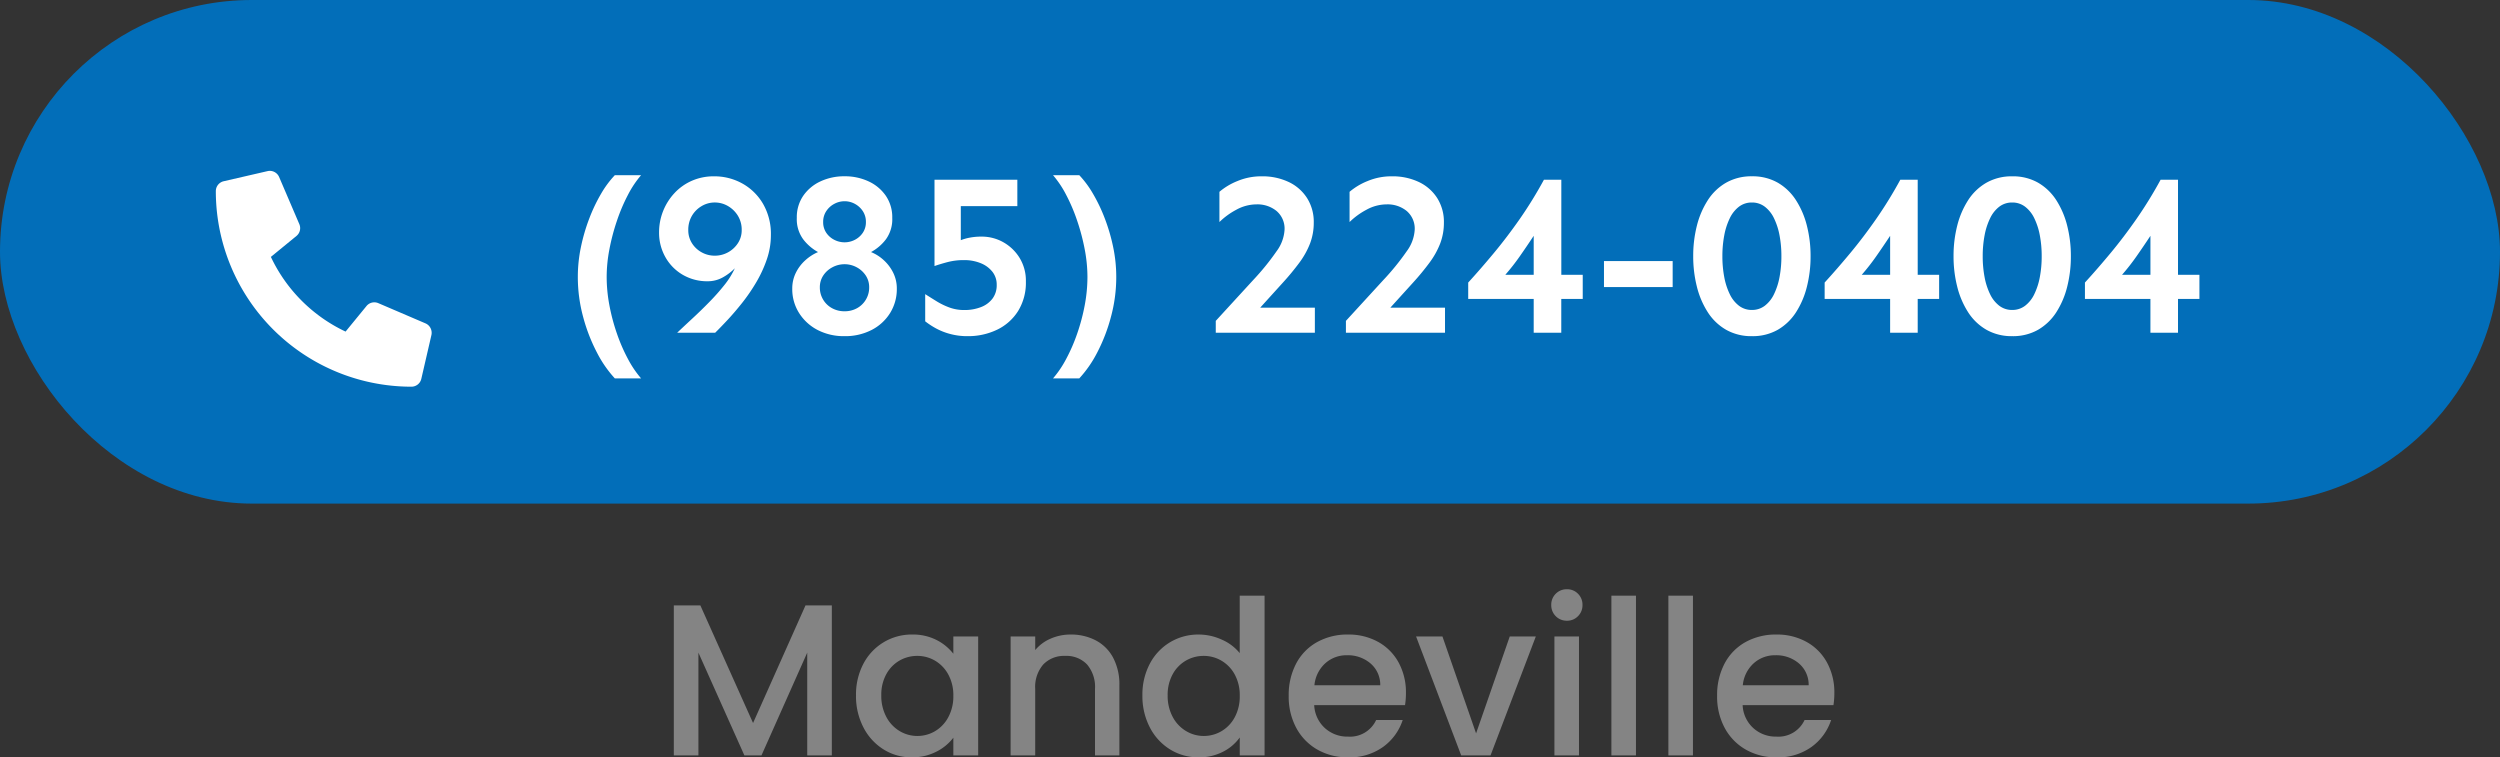 <svg xmlns="http://www.w3.org/2000/svg" id="mandeville" width="278" height="84.216" viewBox="0 0 278 84.216"><rect x="0" y="0" width="278" height="84.216" fill="#333333" stroke="none"/><path id="Path_3860" data-name="Path 3860" d="M-46.5-16.68V0h-2.736V-11.424L-54.324,0h-1.9l-5.112-11.424V0h-2.736V-16.68h2.952L-55.26-3.6l5.832-13.08Zm2.688,10.008a7.318,7.318,0,0,1,.828-3.528,6.069,6.069,0,0,1,2.256-2.388,6.044,6.044,0,0,1,3.156-.852,5.773,5.773,0,0,1,2.724.612,5.528,5.528,0,0,1,1.86,1.524v-1.92h2.76V0h-2.76V-1.968a5.434,5.434,0,0,1-1.9,1.56A5.843,5.843,0,0,1-37.62.216,5.815,5.815,0,0,1-40.74-.66a6.213,6.213,0,0,1-2.244-2.448A7.531,7.531,0,0,1-43.812-6.672Zm10.824.048A4.788,4.788,0,0,0-33.552-9a3.959,3.959,0,0,0-1.476-1.536A3.862,3.862,0,0,0-37-11.064a3.931,3.931,0,0,0-1.968.516A3.891,3.891,0,0,0-40.44-9.036,4.721,4.721,0,0,0-41-6.672a4.926,4.926,0,0,0,.564,2.4A3.979,3.979,0,0,0-38.952-2.7,3.817,3.817,0,0,0-37-2.16a3.862,3.862,0,0,0,1.968-.528,3.939,3.939,0,0,0,1.476-1.548A4.857,4.857,0,0,0-32.988-6.624Zm13.032-6.816a5.93,5.93,0,0,1,2.8.648,4.608,4.608,0,0,1,1.932,1.92,6.316,6.316,0,0,1,.7,3.072V0h-2.712V-7.392a3.838,3.838,0,0,0-.888-2.724,3.16,3.16,0,0,0-2.424-.948,3.2,3.2,0,0,0-2.436.948,3.806,3.806,0,0,0-.9,2.724V0h-2.736V-13.224h2.736v1.512a4.529,4.529,0,0,1,1.716-1.272A5.486,5.486,0,0,1-19.956-13.44Zm7.992,6.768a7.318,7.318,0,0,1,.828-3.528A6.069,6.069,0,0,1-8.88-12.588,6.088,6.088,0,0,1-5.7-13.44a6.2,6.2,0,0,1,2.556.564,5.23,5.23,0,0,1,2,1.5V-17.76H1.62V0H-1.14V-1.992A5.123,5.123,0,0,1-3-.408,5.771,5.771,0,0,1-5.724.216,5.918,5.918,0,0,1-8.88-.66a6.183,6.183,0,0,1-2.256-2.448A7.531,7.531,0,0,1-11.964-6.672Zm10.824.048A4.788,4.788,0,0,0-1.7-9,3.959,3.959,0,0,0-3.18-10.536a3.862,3.862,0,0,0-1.968-.528,3.931,3.931,0,0,0-1.968.516A3.891,3.891,0,0,0-8.592-9.036a4.721,4.721,0,0,0-.564,2.364,4.926,4.926,0,0,0,.564,2.4A3.979,3.979,0,0,0-7.1-2.7a3.817,3.817,0,0,0,1.956.54A3.862,3.862,0,0,0-3.18-2.688,3.939,3.939,0,0,0-1.7-4.236,4.857,4.857,0,0,0-1.14-6.624Zm18.48-.312a8.554,8.554,0,0,1-.1,1.344H7.14A3.669,3.669,0,0,0,8.316-3.048a3.712,3.712,0,0,0,2.592.96,3.2,3.2,0,0,0,3.12-1.848H16.98A5.957,5.957,0,0,1,14.808-.948a6.373,6.373,0,0,1-3.9,1.164,6.754,6.754,0,0,1-3.4-.852,6.062,6.062,0,0,1-2.352-2.4,7.321,7.321,0,0,1-.852-3.588,7.493,7.493,0,0,1,.828-3.588A5.823,5.823,0,0,1,7.464-12.6a6.928,6.928,0,0,1,3.444-.84,6.735,6.735,0,0,1,3.336.816,5.766,5.766,0,0,1,2.28,2.292A6.9,6.9,0,0,1,17.34-6.936ZM14.484-7.8a3.114,3.114,0,0,0-1.08-2.424,3.861,3.861,0,0,0-2.616-.912,3.514,3.514,0,0,0-2.424.9A3.761,3.761,0,0,0,7.164-7.8ZM25.14-2.448l3.744-10.776h2.9L26.748,0H23.484L18.468-13.224H21.4Zm10.1-12.528A1.7,1.7,0,0,1,34-15.48a1.7,1.7,0,0,1-.5-1.248,1.7,1.7,0,0,1,.5-1.248,1.7,1.7,0,0,1,1.248-.5,1.666,1.666,0,0,1,1.224.5,1.7,1.7,0,0,1,.5,1.248,1.7,1.7,0,0,1-.5,1.248A1.666,1.666,0,0,1,35.244-14.976Zm1.344,1.752V0H33.852V-13.224Zm6.336-4.536V0H40.188V-17.76Zm6.336,0V0H46.524V-17.76ZM64.98-6.936a8.554,8.554,0,0,1-.1,1.344H54.78a3.669,3.669,0,0,0,1.176,2.544,3.712,3.712,0,0,0,2.592.96,3.2,3.2,0,0,0,3.12-1.848H64.62A5.957,5.957,0,0,1,62.448-.948a6.373,6.373,0,0,1-3.9,1.164,6.754,6.754,0,0,1-3.4-.852,6.062,6.062,0,0,1-2.352-2.4,7.321,7.321,0,0,1-.852-3.588,7.493,7.493,0,0,1,.828-3.588A5.823,5.823,0,0,1,55.1-12.6a6.928,6.928,0,0,1,3.444-.84,6.735,6.735,0,0,1,3.336.816,5.766,5.766,0,0,1,2.28,2.292A6.9,6.9,0,0,1,64.98-6.936ZM62.124-7.8a3.114,3.114,0,0,0-1.08-2.424,3.861,3.861,0,0,0-2.616-.912,3.514,3.514,0,0,0-2.424.9A3.761,3.761,0,0,0,54.8-7.8Z" transform="translate(139 84)" fill="#848484"></path><rect id="Rectangle_499" data-name="Rectangle 499" width="278" height="56" rx="28" fill="#026eb9"></rect><path id="Path_3859" data-name="Path 3859" d="M-85.63,5.078a12.933,12.933,0,0,1-1.98-2.856,19.079,19.079,0,0,1-1.536-3.948,16.972,16.972,0,0,1-.6-4.494,16.193,16.193,0,0,1,.343-3.3,20.5,20.5,0,0,1,.927-3.174,18.255,18.255,0,0,1,1.32-2.768A11,11,0,0,1-85.63-17.52h2.92a11.235,11.235,0,0,0-1.46,2.184A19.707,19.707,0,0,0-85.4-12.441a23.558,23.558,0,0,0-.838,3.187,16.378,16.378,0,0,0-.3,3.034,17.075,17.075,0,0,0,.3,3.148A21.977,21.977,0,0,0-85.4.089,19.27,19.27,0,0,0-84.17,2.92a11.523,11.523,0,0,0,1.46,2.158ZM-74.6-17.393a6.379,6.379,0,0,1,3.136.792,6.089,6.089,0,0,1,2.311,2.26,6.681,6.681,0,0,1,.876,3.488,8.278,8.278,0,0,1-.452,2.694,13.768,13.768,0,0,1-1.176,2.549,20.07,20.07,0,0,1-1.566,2.288q-.843,1.061-1.635,1.909T-74.473,0H-78.7q.777-.736,1.711-1.6t1.858-1.808a23.689,23.689,0,0,0,1.681-1.894A9.027,9.027,0,0,0-72.285-7.17,5.824,5.824,0,0,1-73.651-6.14a3.406,3.406,0,0,1-1.66.416,5.358,5.358,0,0,1-2.775-.724,5.212,5.212,0,0,1-1.925-1.963,5.478,5.478,0,0,1-.7-2.737,6.364,6.364,0,0,1,.444-2.369,6.392,6.392,0,0,1,1.259-2,5.826,5.826,0,0,1,1.937-1.379A6.021,6.021,0,0,1-74.6-17.393Zm.076,2.91a2.823,2.823,0,0,0-1.452.4,3.017,3.017,0,0,0-1.081,1.079,3.045,3.045,0,0,0-.406,1.587,2.677,2.677,0,0,0,.406,1.457,2.935,2.935,0,0,0,1.081,1.018,2.954,2.954,0,0,0,1.452.373,3.018,3.018,0,0,0,1.48-.373,3.051,3.051,0,0,0,1.1-1.018,2.606,2.606,0,0,0,.421-1.457,2.961,2.961,0,0,0-.421-1.587,3.132,3.132,0,0,0-1.1-1.079A2.883,2.883,0,0,0-74.524-14.483ZM-60.087.381A6.329,6.329,0,0,1-63.07-.3,5.336,5.336,0,0,1-65.14-2.189,4.948,4.948,0,0,1-65.9-4.9a3.913,3.913,0,0,1,.4-1.77,4.589,4.589,0,0,1,1.066-1.4,4.975,4.975,0,0,1,1.4-.9,5.275,5.275,0,0,1-1.653-1.424,3.776,3.776,0,0,1-.708-2.384,4.206,4.206,0,0,1,.716-2.453,4.731,4.731,0,0,1,1.917-1.6,6.192,6.192,0,0,1,2.674-.566,6.192,6.192,0,0,1,2.674.566,4.731,4.731,0,0,1,1.917,1.6,4.206,4.206,0,0,1,.716,2.453,3.8,3.8,0,0,1-.7,2.384,5.139,5.139,0,0,1-1.661,1.424,4.7,4.7,0,0,1,1.414.9,4.687,4.687,0,0,1,1.054,1.4,3.913,3.913,0,0,1,.4,1.77,5.01,5.01,0,0,1-.749,2.712A5.221,5.221,0,0,1-57.091-.3,6.406,6.406,0,0,1-60.087.381Zm0-2.768a2.808,2.808,0,0,0,1.4-.348,2.6,2.6,0,0,0,.978-.957,2.593,2.593,0,0,0,.361-1.346,2.338,2.338,0,0,0-.391-1.341,2.765,2.765,0,0,0-1.016-.909,2.817,2.817,0,0,0-1.336-.33,2.831,2.831,0,0,0-1.328.33,2.749,2.749,0,0,0-1.023.909,2.338,2.338,0,0,0-.391,1.341,2.593,2.593,0,0,0,.361,1.346,2.587,2.587,0,0,0,.985.957A2.82,2.82,0,0,0-60.087-2.387Zm0-7.668a2.463,2.463,0,0,0,1.155-.282,2.362,2.362,0,0,0,.881-.787,2.081,2.081,0,0,0,.34-1.191,2.142,2.142,0,0,0-.34-1.2,2.43,2.43,0,0,0-.881-.812,2.378,2.378,0,0,0-1.155-.295,2.393,2.393,0,0,0-1.148.295,2.412,2.412,0,0,0-.889.813,2.142,2.142,0,0,0-.34,1.2,2.081,2.081,0,0,0,.34,1.191,2.346,2.346,0,0,0,.889.787A2.478,2.478,0,0,0-60.087-10.055ZM-46.407.381A7.292,7.292,0,0,1-48.392.124a7.157,7.157,0,0,1-1.589-.642,8.7,8.7,0,0,1-1.137-.752V-4.291q.584.371,1.244.779a8.012,8.012,0,0,0,1.432.7,4.729,4.729,0,0,0,1.661.287,5.04,5.04,0,0,0,1.864-.325A2.89,2.89,0,0,0-43.631-3.8a2.474,2.474,0,0,0,.465-1.528,2.287,2.287,0,0,0-.477-1.45,3.137,3.137,0,0,0-1.3-.955,4.806,4.806,0,0,0-1.864-.343,7.08,7.08,0,0,0-1.765.206q-.8.206-1.511.454v-9.6h9.212v2.94h-6.287v3.783a5.578,5.578,0,0,1,1.013-.284,6.843,6.843,0,0,1,1.287-.112,4.867,4.867,0,0,1,2.435.63,4.991,4.991,0,0,1,1.808,1.747,4.858,4.858,0,0,1,.693,2.615A5.984,5.984,0,0,1-40.79-2.41,5.631,5.631,0,0,1-43.131-.333,7.413,7.413,0,0,1-46.407.381Zm12.421,4.7h-2.92a11.523,11.523,0,0,0,1.46-2.158A19.27,19.27,0,0,0-34.214.089a21.977,21.977,0,0,0,.838-3.161,17.075,17.075,0,0,0,.3-3.148,16.378,16.378,0,0,0-.3-3.034,23.558,23.558,0,0,0-.838-3.187,19.707,19.707,0,0,0-1.231-2.895,11.235,11.235,0,0,0-1.46-2.184h2.92a11,11,0,0,1,1.523,2.057,18.255,18.255,0,0,1,1.32,2.768,20.494,20.494,0,0,1,.927,3.174,16.193,16.193,0,0,1,.343,3.3,16.972,16.972,0,0,1-.6,4.494A19.079,19.079,0,0,1-32,2.222,12.933,12.933,0,0,1-33.985,5.078ZM-18.807,0V-1.32l4.174-4.552a27.405,27.405,0,0,0,2.59-3.192,4.437,4.437,0,0,0,.884-2.366,2.577,2.577,0,0,0-.891-2.11,3.364,3.364,0,0,0-2.212-.734,4.7,4.7,0,0,0-2.288.612A8.04,8.04,0,0,0-18.4-12.309v-3.362a7.237,7.237,0,0,1,1.991-1.191,6.825,6.825,0,0,1,2.7-.531,6.806,6.806,0,0,1,3.032.64,4.9,4.9,0,0,1,2.036,1.8,4.948,4.948,0,0,1,.731,2.7A6.487,6.487,0,0,1-8.321-9.93,9.041,9.041,0,0,1-9.5-7.805a28.41,28.41,0,0,1-1.874,2.267q-1.1,1.211-2.491,2.75h6.078V0ZM-4.334,0V-1.32L-.16-5.873A27.405,27.405,0,0,0,2.43-9.064a4.437,4.437,0,0,0,.884-2.366,2.577,2.577,0,0,0-.891-2.11,3.364,3.364,0,0,0-2.212-.734,4.7,4.7,0,0,0-2.288.612,8.04,8.04,0,0,0-1.851,1.353v-3.362a7.237,7.237,0,0,1,1.991-1.191,6.825,6.825,0,0,1,2.7-.531,6.806,6.806,0,0,1,3.032.64,4.9,4.9,0,0,1,2.036,1.8,4.948,4.948,0,0,1,.731,2.7A6.487,6.487,0,0,1,6.152-9.93,9.041,9.041,0,0,1,4.971-7.805,28.41,28.41,0,0,1,3.1-5.538Q2-4.327.607-2.788H6.685V0ZM16.547,0V-3.758H9.265V-5.581q1.406-1.539,2.861-3.291T15-12.652a46.566,46.566,0,0,0,2.684-4.359h1.935V-6.439H22v2.681H19.614V0ZM13.388-6.439h3.159v-4.337q-.812,1.229-1.554,2.288A24.475,24.475,0,0,1,13.388-6.439ZM24.362-5.078V-7.973H32v2.895ZM40.81.381a5.657,5.657,0,0,1-2.859-.706A5.918,5.918,0,0,1,35.91-2.272a9.464,9.464,0,0,1-1.216-2.849,13.681,13.681,0,0,1-.409-3.384,13.636,13.636,0,0,1,.409-3.4,9.48,9.48,0,0,1,1.216-2.836,5.918,5.918,0,0,1,2.041-1.948,5.657,5.657,0,0,1,2.859-.706,5.639,5.639,0,0,1,2.872.706,5.956,5.956,0,0,1,2.029,1.948A9.48,9.48,0,0,1,46.927-11.9a13.636,13.636,0,0,1,.409,3.4,13.681,13.681,0,0,1-.409,3.384,9.464,9.464,0,0,1-1.216,2.849A5.956,5.956,0,0,1,43.682-.325,5.639,5.639,0,0,1,40.81.381Zm0-2.915A2.318,2.318,0,0,0,42.245-3a3.535,3.535,0,0,0,1.023-1.285,7.448,7.448,0,0,0,.615-1.9,12.26,12.26,0,0,0,.208-2.323,12.26,12.26,0,0,0-.208-2.323,7.448,7.448,0,0,0-.615-1.9,3.535,3.535,0,0,0-1.023-1.285,2.318,2.318,0,0,0-1.435-.465,2.318,2.318,0,0,0-1.435.465,3.535,3.535,0,0,0-1.023,1.285,7.443,7.443,0,0,0-.614,1.9,12.271,12.271,0,0,0-.208,2.323,12.271,12.271,0,0,0,.208,2.323,7.443,7.443,0,0,0,.614,1.9A3.535,3.535,0,0,0,39.376-3,2.318,2.318,0,0,0,40.81-2.534ZM56.182,0V-3.758H48.9V-5.581q1.406-1.539,2.861-3.291t2.869-3.781a46.566,46.566,0,0,0,2.684-4.359h1.935V-6.439h2.382v2.681H59.249V0ZM53.023-6.439h3.159v-4.337q-.813,1.229-1.554,2.288A24.475,24.475,0,0,1,53.023-6.439ZM69.756.381A5.657,5.657,0,0,1,66.9-.325a5.918,5.918,0,0,1-2.041-1.948,9.464,9.464,0,0,1-1.216-2.849,13.681,13.681,0,0,1-.409-3.384,13.636,13.636,0,0,1,.409-3.4,9.48,9.48,0,0,1,1.216-2.836A5.918,5.918,0,0,1,66.9-16.687a5.657,5.657,0,0,1,2.859-.706,5.639,5.639,0,0,1,2.872.706,5.956,5.956,0,0,1,2.029,1.948A9.48,9.48,0,0,1,75.872-11.9a13.636,13.636,0,0,1,.409,3.4,13.681,13.681,0,0,1-.409,3.384,9.464,9.464,0,0,1-1.216,2.849A5.956,5.956,0,0,1,72.627-.325,5.639,5.639,0,0,1,69.756.381Zm0-2.915A2.318,2.318,0,0,0,71.19-3a3.535,3.535,0,0,0,1.023-1.285,7.448,7.448,0,0,0,.615-1.9,12.26,12.26,0,0,0,.208-2.323,12.26,12.26,0,0,0-.208-2.323,7.448,7.448,0,0,0-.615-1.9,3.535,3.535,0,0,0-1.023-1.285,2.318,2.318,0,0,0-1.435-.465,2.318,2.318,0,0,0-1.435.465A3.535,3.535,0,0,0,67.3-12.728a7.443,7.443,0,0,0-.614,1.9,12.271,12.271,0,0,0-.208,2.323,12.271,12.271,0,0,0,.208,2.323,7.443,7.443,0,0,0,.614,1.9A3.535,3.535,0,0,0,68.321-3,2.318,2.318,0,0,0,69.756-2.534ZM85.127,0V-3.758H77.845V-5.581q1.406-1.539,2.861-3.291t2.869-3.781a46.566,46.566,0,0,0,2.684-4.359h1.935V-6.439h2.382v2.681H88.194V0ZM81.969-6.439h3.159v-4.337q-.812,1.229-1.554,2.288A24.475,24.475,0,0,1,81.969-6.439Z" transform="translate(154 37)" fill="#fff"></path><path id="Path_3861" data-name="Path 3861" d="M11.315-4.041l-5.25-2.25a1.12,1.12,0,0,0-.44-.09,1.123,1.123,0,0,0-.872.413L2.428-3.127a17.361,17.361,0,0,1-8.306-8.306l2.841-2.325a1.12,1.12,0,0,0,.415-.871,1.12,1.12,0,0,0-.091-.442l-2.25-5.25A1.133,1.133,0,0,0-6-21a1.124,1.124,0,0,0-.25.029l-4.875,1.125A1.126,1.126,0,0,0-12-18.75h0A21.748,21.748,0,0,0,9.75,3h0a1.127,1.127,0,0,0,1.1-.872l1.125-4.875A1.143,1.143,0,0,0,12-3,1.137,1.137,0,0,0,11.315-4.041Z" transform="translate(36 40)" fill="#fff"></path></svg>